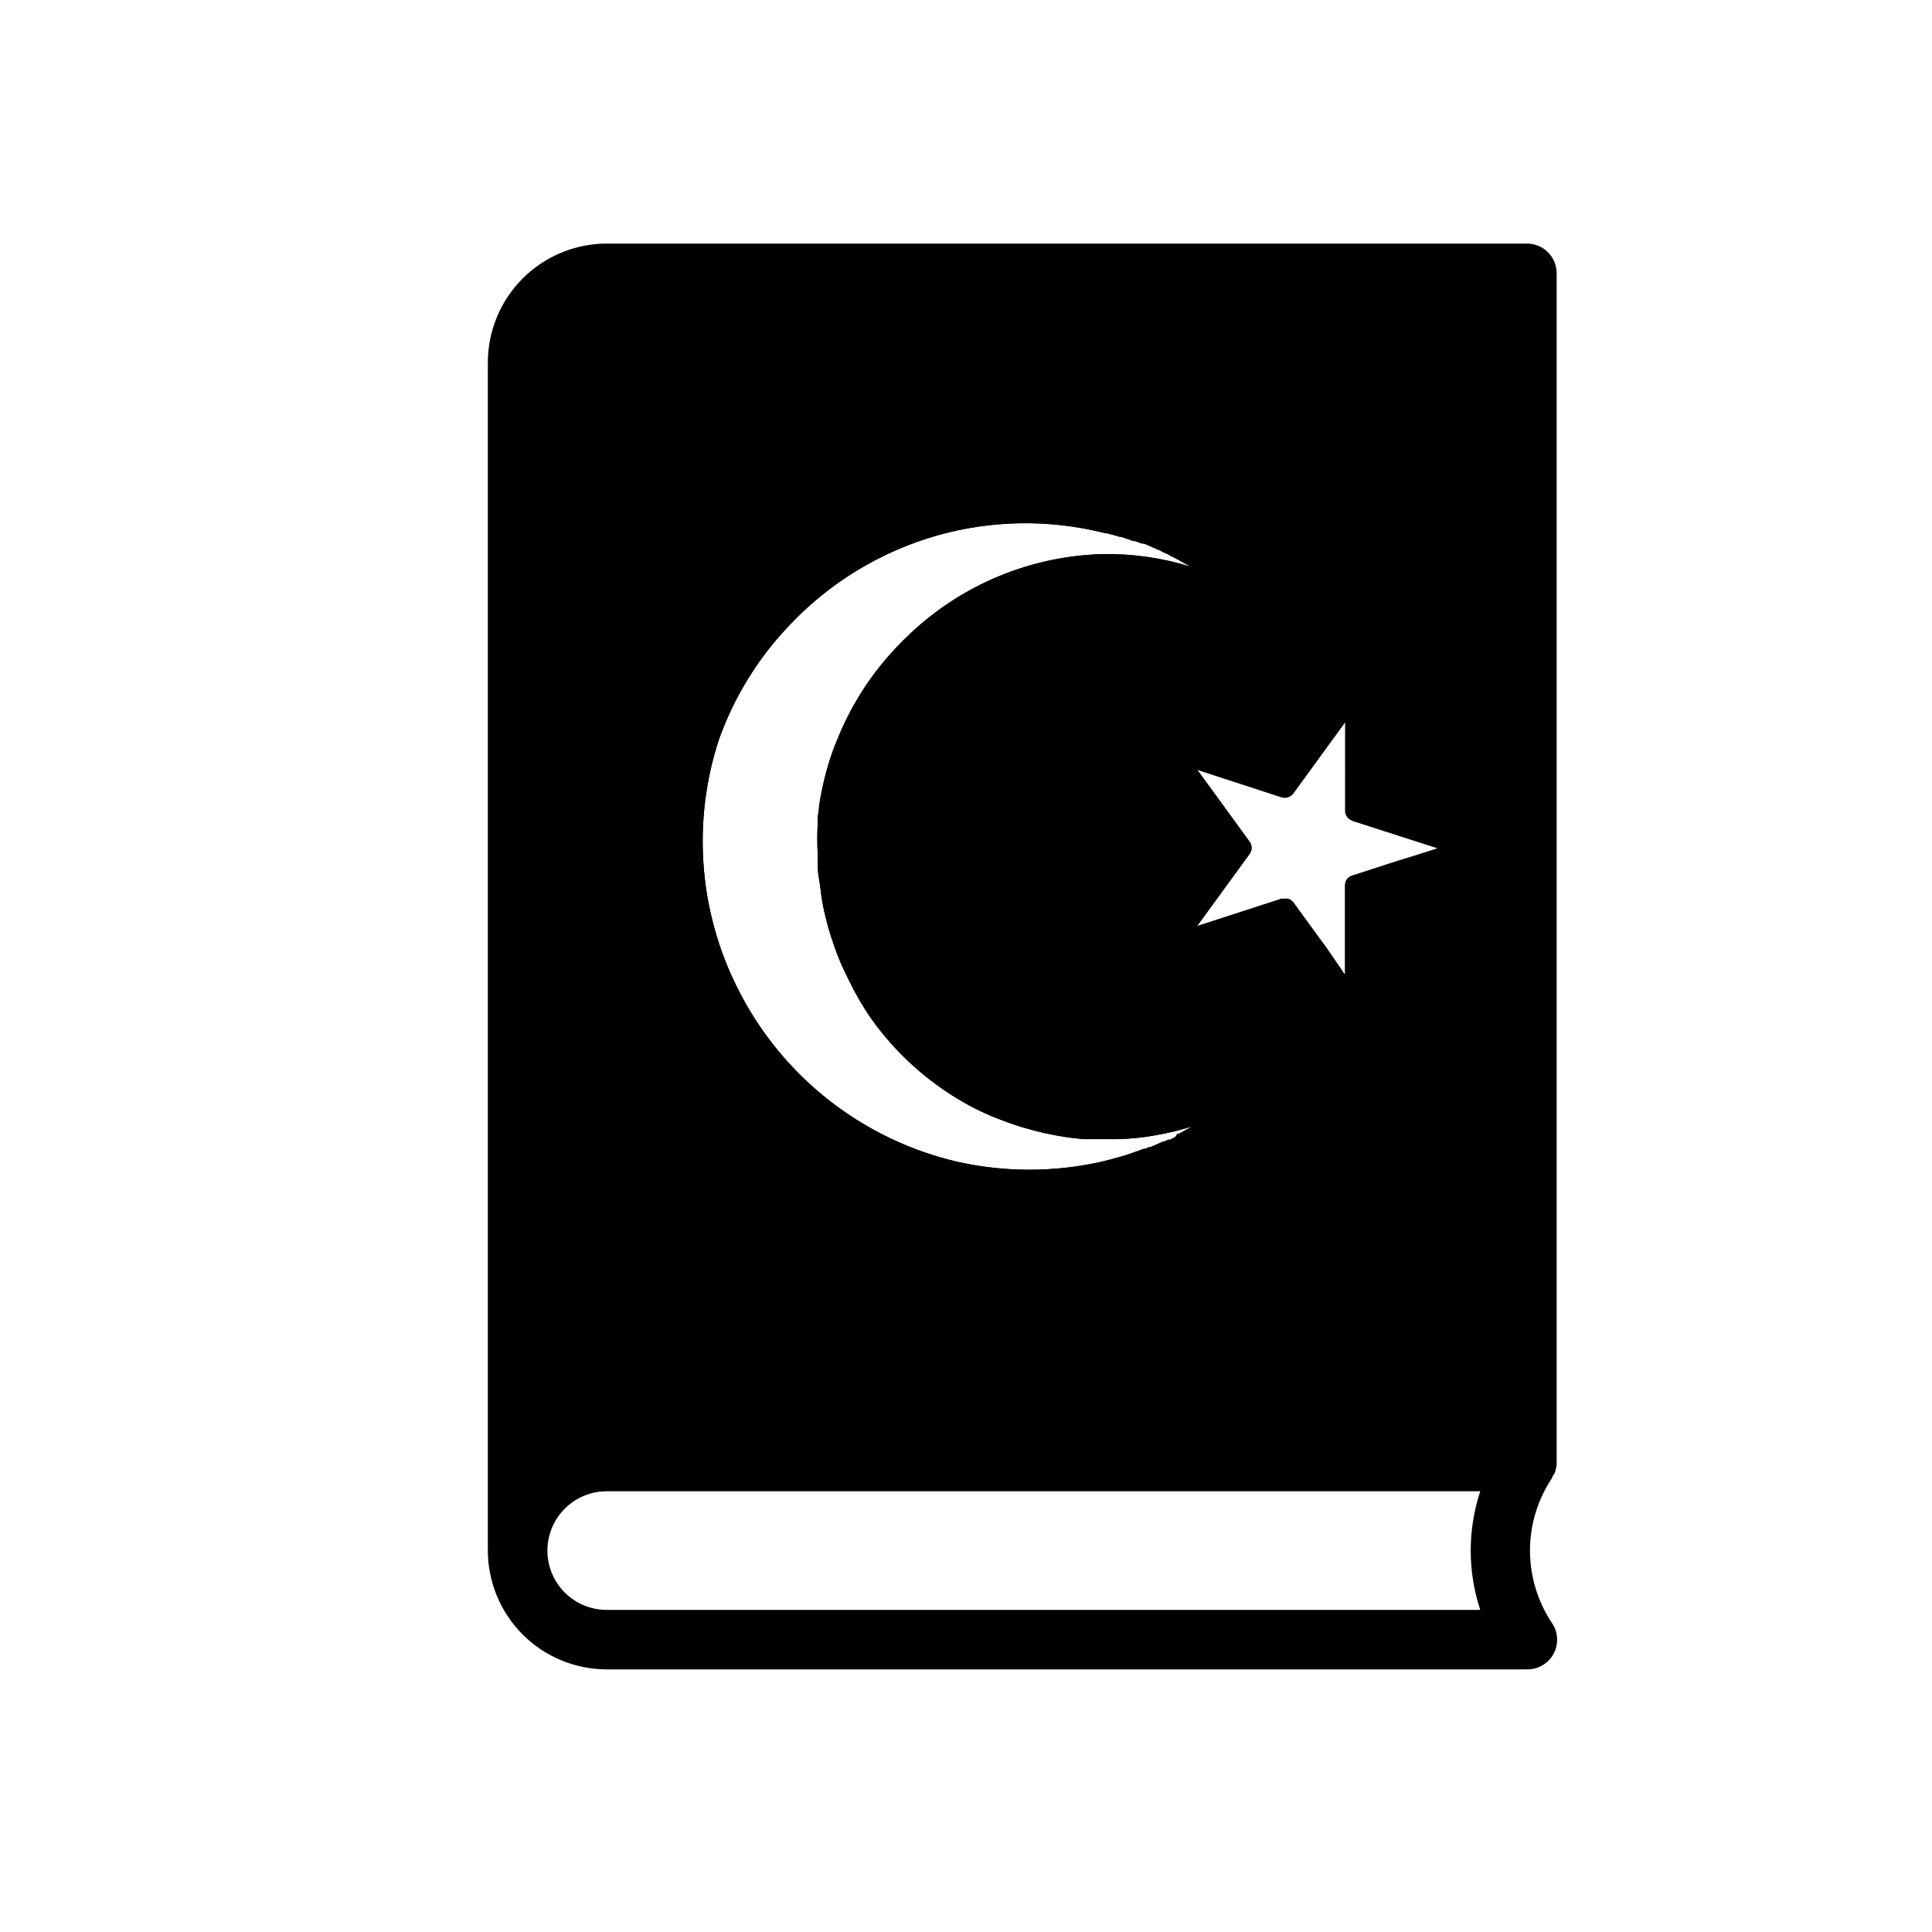 <?xml version="1.0" encoding="UTF-8"?>
<!-- Uploaded to: SVG Repo, www.svgrepo.com, Generator: SVG Repo Mixer Tools -->
<svg fill="#000000" width="800px" height="800px" version="1.1" viewBox="144 144 512 512" xmlns="http://www.w3.org/2000/svg">
 <g>
  <path d="m473.3 432.9c-10.176 5.812-21.641 8.996-33.355 9.27h-4.684-3.324c-2.269-0.25-4.523-0.617-6.754-1.109l-3.625-0.754c-3.891-0.902-7.715-2.082-11.438-3.527l-3.074-1.258c-1.965-0.855-3.981-1.914-5.894-2.973v-0.004c-9.191-5.273-17.129-12.477-23.273-21.109-2.102-2.961-4-6.059-5.695-9.27-0.402-0.906-0.855-1.812-1.309-2.769s-0.855-1.863-1.211-2.769v-0.004c-0.793-1.875-1.48-3.789-2.062-5.742-0.496-1.422-0.918-2.867-1.262-4.332-0.402-1.461-0.707-2.973-0.957-4.434-0.25-1.461-0.656-3.879-0.656-5.894-0.176-1.488-0.277-2.984-0.301-4.484v-1.512-7.508-1.461c0-1.059 0-2.066 0.402-3.023v0.004c0.738-5.004 1.984-9.918 3.731-14.664l1.059-2.871h-0.004c3.039-7.199 7.188-13.883 12.293-19.797 1.762-2.016 3.629-3.93 5.543-5.742v-0.004c13.379-12.5 30.965-19.512 49.273-19.648 10.074-0.152 20.062 1.82 29.32 5.793 2.555 1.066 5.043 2.277 7.457 3.629 0.871 0.5 1.98 0.262 2.57-0.555 0.582-0.832 0.477-1.961-0.254-2.668l-1.41-1.258-0.352-0.301-1.41-1.211-1.41-1.16-0.402-0.301v-0.004c-0.469-0.398-0.953-0.766-1.461-1.109l-1.359-0.957-0.402-0.301-1.461-1.008-0.301-0.25-1.258-0.805-0.555-0.352-1.258-0.754-0.605-0.402-1.109-0.656-0.008-0.004c-0.238-0.098-0.457-0.234-0.652-0.406l-1.16-0.605-0.957-0.703-0.957-0.504-0.754-0.402-1.008-0.504-1.211-0.555-0.754-0.352-0.906-0.402-0.605-0.301-1.715-0.609h-0.555l-0.957-0.402h-0.402l-2.066-1.008h-0.504l-1.109-0.402-2.215-0.754h-0.402l-1.16-0.352-2.418-0.605h-0.301l-1.258-0.301-0.004-0.004c-15.41-3.731-31.539-3.301-46.73 1.25s-28.898 13.055-39.723 24.648c-8.652 9.086-15.281 19.902-19.445 31.738-4.113 11.383-5.832 23.492-5.039 35.57 0.691 12.043 3.828 23.82 9.219 34.609 5.656 11.273 13.602 21.242 23.328 29.273 10.992 9.195 24.039 15.605 38.035 18.691 12.801 2.785 26.047 2.785 38.844 0 1.863-0.402 3.828-0.855 5.691-1.461l-0.504-1.914 0.555 1.914 1.309-0.402 5.391-1.863h0.352l1.16-0.453h0.352l3.527-1.562h0.402l0.957-0.504h0.555l0.906-0.453 0.453-0.25 0.004-0.004c0.277-0.086 0.535-0.223 0.758-0.402h0.453l1.41-0.754 0.605-0.402 0.754-0.402 0.707-0.402 0.707-0.453 0.805-0.504h0.402l1.309-0.855h0.352l0.855-0.656 0.555-0.352 0.855-0.605 0.402-0.25 1.059-0.805h0.301l1.258-1.008 0.402-0.352 0.906-0.707 0.453-0.402 0.855-0.754h0.301l1.16-1.109 0.012-0.008c0.652-0.715 0.707-1.793 0.129-2.57-0.578-0.773-1.629-1.031-2.5-0.605zm-13.25 10.078-1.414 0.805-0.555 0.301-1.359 0.754h-0.402l-0.906 0.504-0.453 0.25-0.906 0.453h-0.504l-0.957 0.453h-0.301l-3.426 1.512h-0.352l-1.109 0.453h-0.301c-1.715 0.605-3.375 1.211-5.039 1.762l-1.258 0.352c-1.762 0.504-3.629 1.008-5.441 1.41l-0.004 0.008c-12.25 2.668-24.934 2.668-37.184 0-25.398-5.762-46.891-22.578-58.594-45.848-10.395-20.484-12.223-44.262-5.086-66.098 4.004-11.27 10.34-21.57 18.59-30.23 10.742-11.434 24.398-19.723 39.5-23.98 14.086-3.938 28.949-4.219 43.176-0.809l1.16 0.301h0.352l2.316 0.605 1.16 0.352h0.352l2.117 0.707 1.059 0.402h0.453l1.812 0.656h0.504l0.957 0.352 0.504 0.25 1.512 0.656 0.555 0.25 0.855 0.352 0.707 0.402 1.211 0.504 0.855 0.504 0.754 0.352 0.906 0.504v0.008c0.309 0.102 0.598 0.254 0.855 0.453l1.059 0.605 0.656 0.352 1.059 0.605c-7.535-2.336-15.391-3.457-23.277-3.324-19.168 0.508-37.465 8.121-51.34 21.359-2.031 1.914-3.965 3.934-5.793 6.047-5.391 6.254-9.742 13.328-12.898 20.957l-1.211 2.973h0.004c-1.84 5.008-3.156 10.191-3.93 15.469 0 1.008-0.301 2.117-0.352 3.125v-0.004c-0.051 0.52-0.051 1.043 0 1.562-0.152 2.637-0.152 5.277 0 7.91v1.613c0 1.562 0 3.176 0.301 4.734 0.301 1.562 0.555 4.231 0.906 6.297 0.352 2.066 0.656 3.125 1.008 4.637 0.352 1.512 0.805 3.125 1.309 4.637 0.504 1.512 1.359 4.082 2.168 6.047 0.402 1.008 0.855 1.965 1.309 2.922 0.453 0.957 0.957 1.965 1.41 2.922v-0.004c1.652 3.398 3.555 6.664 5.695 9.773 6.465 9.117 14.836 16.719 24.535 22.27 2.008 1.152 4.078 2.195 6.195 3.125 1.059 0.504 2.168 0.957 3.273 1.359h0.004c3.894 1.535 7.902 2.762 11.988 3.68l3.578 0.707v-0.004c2.332 0.426 4.688 0.73 7.055 0.906h3.527 5.039-0.004c3.383-0.07 6.75-0.406 10.078-1.008 3.273-0.551 6.504-1.324 9.672-2.316z"/>
  <path d="m532.25 367.1h-0.301l-4.535-1.461-22.723-7.406v-22.723-6.398c-0.004-0.879-0.574-1.652-1.41-1.914-0.816-0.293-1.723-0.004-2.219 0.703v0.352l-0.352 0.453-2.519 3.477c-4.637 6.398-9.27 12.695-13.855 19.094l-21.008-6.699-2.973-1.008-2.719-0.805-1.258-0.453h-0.004c-0.828-0.266-1.734 0.016-2.266 0.707-0.449 0.707-0.449 1.609 0 2.316v0.25c-0.023 0.102-0.023 0.203 0 0.305l2.469 3.477 14.105 19.398c-4.535 6.297-9.168 12.645-13.652 18.793l-2.871 3.981-0.004-0.004c-0.008 0.133-0.008 0.27 0 0.402v0.254c-0.473 0.699-0.473 1.617 0 2.316 0.52 0.676 1.395 0.973 2.219 0.754h0.402l4.586-1.461 22.418-7.305 8.012 11.133 8.516 11.637v0.301l0.301 0.352v0.004c0.359 0.508 0.941 0.809 1.562 0.809 0.199 0.043 0.406 0.043 0.605 0 0.816-0.258 1.383-1.008 1.41-1.863v-29.02l11.082-3.629 16.375-5.34c0.758-0.242 1.297-0.918 1.359-1.715 0.207-0.777-0.094-1.605-0.754-2.062zm-17.938 5.039-11.992 3.879v-0.004c-0.34 0.117-0.664 0.289-0.957 0.504-0.57 0.496-0.898 1.211-0.906 1.965v23.832l-5.039-7.356c-2.871-3.828-5.644-7.758-8.465-11.586l0.004-0.004c-0.359-0.535-0.867-0.957-1.461-1.207-0.301-0.055-0.609-0.055-0.906 0-0.352-0.043-0.707-0.043-1.059 0l-22.371 7.254 13.906-19.094c0.828-0.992 0.828-2.434 0-3.426-4.637-6.348-9.219-12.746-13.855-19.043l1.211 0.402 21.363 6.953h-0.004c1.148 0.383 2.406-0.051 3.074-1.059l13.906-19.094v23.629c-0.059 0.887 0.316 1.75 1.008 2.316 0.348 0.238 0.719 0.441 1.105 0.605l22.371 7.203z"/>
  <path d="m555.47 535.17c0.23-0.285 0.434-0.586 0.605-0.906 0.203-0.676 0.355-1.367 0.453-2.066v-0.707 0-315.08c0-4.301-3.457-7.805-7.758-7.859h-244c-8.348 0.012-16.348 3.336-22.25 9.238-5.902 5.902-9.223 13.902-9.238 22.25v314.88c0.016 8.344 3.336 16.348 9.238 22.25s13.902 9.223 22.25 9.234h244c2.91 0.012 5.586-1.586 6.957-4.148 1.371-2.566 1.215-5.68-0.406-8.094-3.816-5.691-5.856-12.391-5.856-19.242 0-6.856 2.039-13.555 5.856-19.246 0 0 0.098-0.355 0.148-0.504zm-119.7-250.19 1.16 0.301h0.352l2.316 0.605 1.16 0.352h0.352l2.117 0.707 1.059 0.402h0.453l1.812 0.656h0.504l0.957 0.352 0.504 0.25 1.512 0.656 0.555 0.25 0.855 0.352 0.707 0.402 1.211 0.504 0.855 0.504 0.754 0.352 0.906 0.504v0.004c0.309 0.102 0.598 0.254 0.855 0.453l1.059 0.605 0.656 0.352 1.059 0.605c-7.535-2.336-15.391-3.457-23.277-3.324-19.176 0.523-37.473 8.152-51.34 21.41-2.031 1.914-3.965 3.934-5.793 6.047-5.391 6.254-9.742 13.328-12.898 20.957l-1.211 2.973h0.004c-1.84 5.008-3.156 10.191-3.93 15.469 0 1.008-0.301 2.117-0.352 3.125v-0.004c-0.051 0.52-0.051 1.043 0 1.562-0.152 2.637-0.152 5.277 0 7.91v1.613c0 1.562 0 3.176 0.301 4.734 0.301 1.562 0.555 4.231 0.906 6.297 0.352 2.066 0.656 3.125 1.008 4.637 0.352 1.512 0.805 3.125 1.309 4.637 0.504 1.512 1.359 4.082 2.168 6.047 0.402 1.008 0.855 1.965 1.309 2.922 0.453 0.957 0.957 1.965 1.41 2.922v-0.004c1.652 3.398 3.555 6.664 5.695 9.773 6.465 9.117 14.836 16.719 24.535 22.27 2.008 1.152 4.078 2.195 6.195 3.125 1.059 0.504 2.168 0.957 3.273 1.359h0.004c3.894 1.535 7.902 2.762 11.988 3.68l3.578 0.707v-0.004c2.332 0.426 4.688 0.73 7.055 0.906h3.527 5.039-0.004c3.383-0.07 6.75-0.406 10.078-1.008 3.273-0.551 6.504-1.324 9.672-2.316l-1.414 0.805-0.555 0.301-1.359 0.754h-0.402l-0.602 0.91-0.453 0.25-0.906 0.453h-0.504l-0.957 0.453h-0.301l-3.426 1.512h-0.352l-1.109 0.453h-0.301c-1.715 0.605-3.375 1.211-5.039 1.762l-1.258 0.352c-1.762 0.504-3.629 1.008-5.441 1.41l-0.004 0.008c-12.25 2.668-24.934 2.668-37.184 0-25.398-5.762-46.891-22.578-58.594-45.848-10.395-20.484-12.223-44.262-5.086-66.098 4.004-11.27 10.34-21.57 18.59-30.23 10.742-11.434 24.398-19.723 39.5-23.98 14.086-3.938 28.949-4.219 43.176-0.809zm50.785 69.371 13.906-19.094-0.004 23.43c-0.055 0.887 0.32 1.75 1.008 2.316 0.348 0.238 0.719 0.441 1.109 0.605l22.371 7.203-10.629 3.477-11.992 3.879h-0.004c-0.34 0.117-0.664 0.289-0.957 0.504-0.57 0.492-0.898 1.211-0.906 1.965v23.832l-5.039-7.356c-2.871-3.828-5.644-7.758-8.465-11.586l0.004-0.004c-0.359-0.539-0.867-0.957-1.461-1.207-0.301-0.055-0.609-0.055-0.906 0-0.352-0.043-0.707-0.043-1.059 0l-22.371 7.254 13.906-19.094c0.828-0.992 0.828-2.438 0-3.426-4.637-6.348-9.219-12.746-13.855-19.043l1.211 0.402 21.363 6.953-0.004-0.004c1.043 0.254 2.133-0.145 2.773-1.008zm49.727 216.29-231.5 0.004c-5.613 0-10.805-2.996-13.613-7.859-2.805-4.867-2.805-10.855 0-15.723 2.809-4.863 8-7.859 13.613-7.859h231.5c-3.371 10.211-3.371 21.23 0 31.441z"/>
 </g>
</svg>